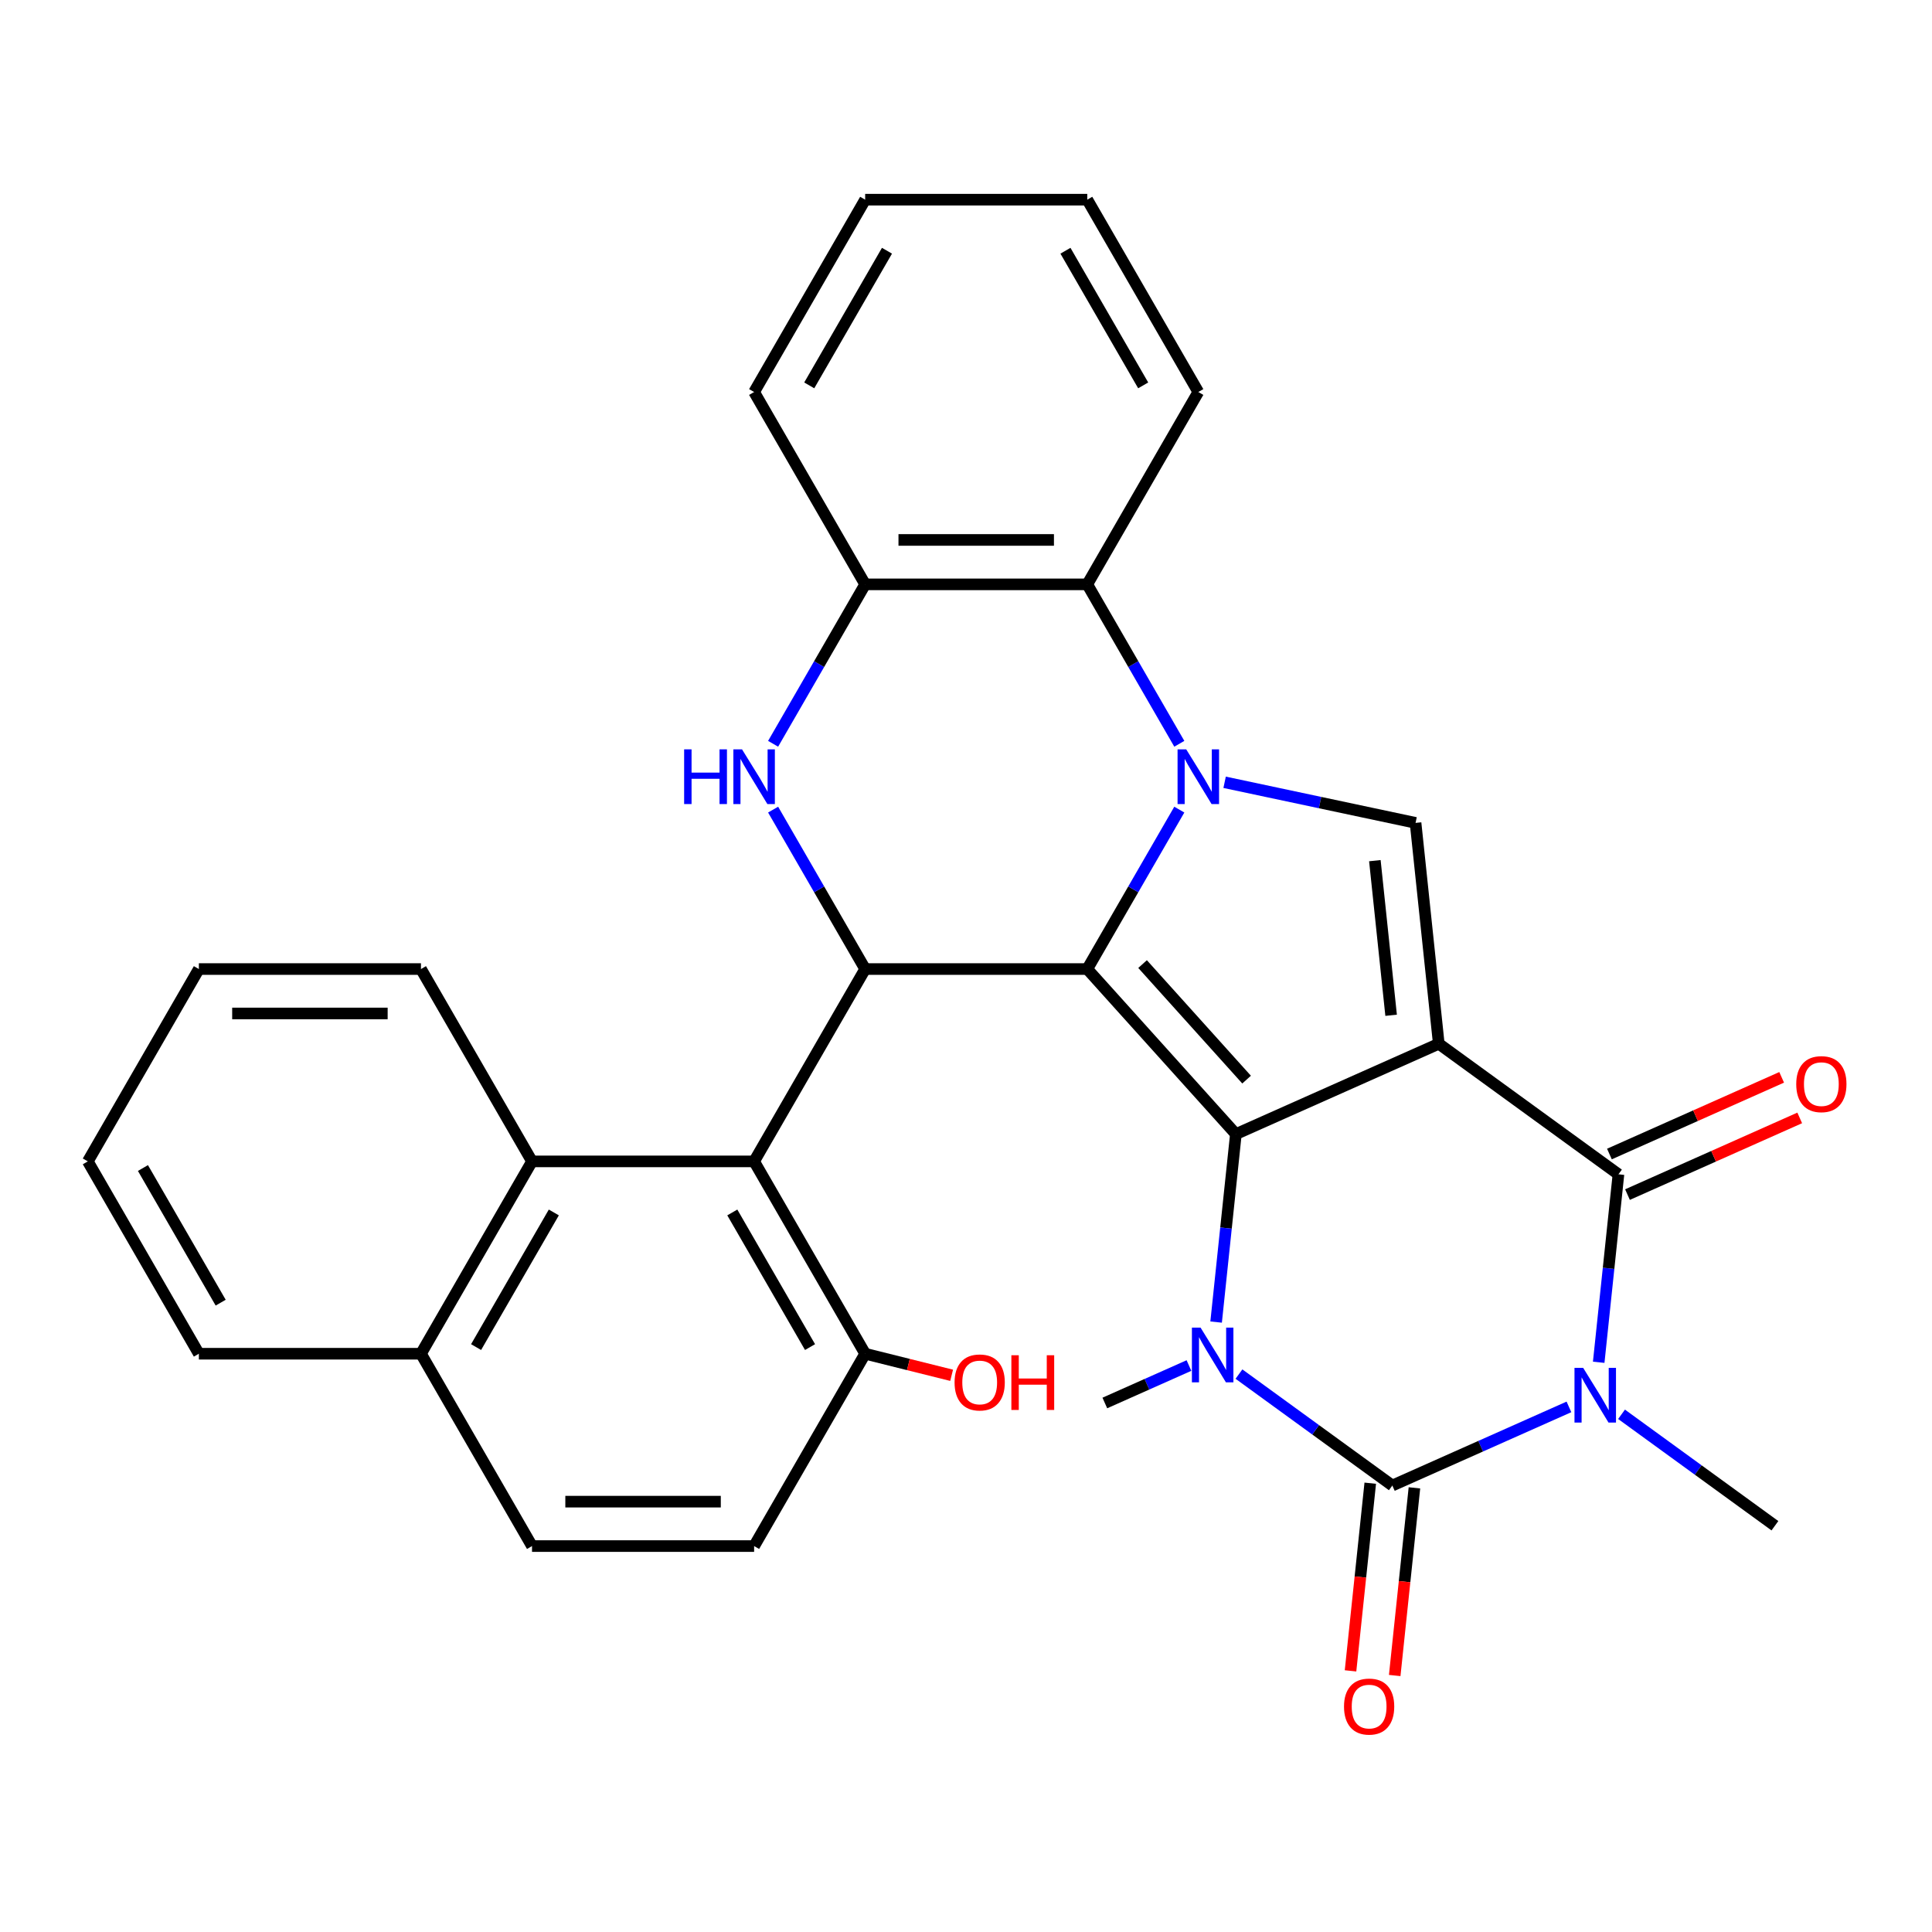 <?xml version='1.0' encoding='iso-8859-1'?>
<svg version='1.1' baseProfile='full'
              xmlns='http://www.w3.org/2000/svg'
                      xmlns:rdkit='http://www.rdkit.org/xml'
                      xmlns:xlink='http://www.w3.org/1999/xlink'
                  xml:space='preserve'
width='1000px' height='1000px' viewBox='0 0 1000 1000'>
<!-- END OF HEADER -->
<rect style='opacity:1.0;fill:#FFFFFF;stroke:none' width='1000' height='1000' x='0' y='0'> </rect>
<path class='bond-0' d='M 744.707,540.249 L 639.688,587.007' style='fill:none;fill-rule:evenodd;stroke:#000000;stroke-width:6px;stroke-linecap:butt;stroke-linejoin:miter;stroke-opacity:1' />
<path class='bond-6' d='M 744.707,540.249 L 837.71,607.82' style='fill:none;fill-rule:evenodd;stroke:#000000;stroke-width:6px;stroke-linecap:butt;stroke-linejoin:miter;stroke-opacity:1' />
<path class='bond-8' d='M 744.707,540.249 L 732.691,425.921' style='fill:none;fill-rule:evenodd;stroke:#000000;stroke-width:6px;stroke-linecap:butt;stroke-linejoin:miter;stroke-opacity:1' />
<path class='bond-8' d='M 720.039,525.503 L 711.627,445.473' style='fill:none;fill-rule:evenodd;stroke:#000000;stroke-width:6px;stroke-linecap:butt;stroke-linejoin:miter;stroke-opacity:1' />
<path class='bond-1' d='M 639.688,587.007 L 562.766,501.576' style='fill:none;fill-rule:evenodd;stroke:#000000;stroke-width:6px;stroke-linecap:butt;stroke-linejoin:miter;stroke-opacity:1' />
<path class='bond-1' d='M 645.235,558.808 L 591.39,499.007' style='fill:none;fill-rule:evenodd;stroke:#000000;stroke-width:6px;stroke-linecap:butt;stroke-linejoin:miter;stroke-opacity:1' />
<path class='bond-5' d='M 639.688,587.007 L 634.574,635.654' style='fill:none;fill-rule:evenodd;stroke:#000000;stroke-width:6px;stroke-linecap:butt;stroke-linejoin:miter;stroke-opacity:1' />
<path class='bond-5' d='M 634.574,635.654 L 629.461,684.301' style='fill:none;fill-rule:evenodd;stroke:#0000FF;stroke-width:6px;stroke-linecap:butt;stroke-linejoin:miter;stroke-opacity:1' />
<path class='bond-7' d='M 562.766,501.576 L 447.808,501.576' style='fill:none;fill-rule:evenodd;stroke:#000000;stroke-width:6px;stroke-linecap:butt;stroke-linejoin:miter;stroke-opacity:1' />
<path class='bond-31' d='M 562.766,501.576 L 586.588,460.315' style='fill:none;fill-rule:evenodd;stroke:#000000;stroke-width:6px;stroke-linecap:butt;stroke-linejoin:miter;stroke-opacity:1' />
<path class='bond-31' d='M 586.588,460.315 L 610.41,419.054' style='fill:none;fill-rule:evenodd;stroke:#0000FF;stroke-width:6px;stroke-linecap:butt;stroke-linejoin:miter;stroke-opacity:1' />
<path class='bond-2' d='M 827.484,705.114 L 832.597,656.467' style='fill:none;fill-rule:evenodd;stroke:#0000FF;stroke-width:6px;stroke-linecap:butt;stroke-linejoin:miter;stroke-opacity:1' />
<path class='bond-2' d='M 832.597,656.467 L 837.71,607.82' style='fill:none;fill-rule:evenodd;stroke:#000000;stroke-width:6px;stroke-linecap:butt;stroke-linejoin:miter;stroke-opacity:1' />
<path class='bond-4' d='M 812.08,728.209 L 766.377,748.558' style='fill:none;fill-rule:evenodd;stroke:#0000FF;stroke-width:6px;stroke-linecap:butt;stroke-linejoin:miter;stroke-opacity:1' />
<path class='bond-4' d='M 766.377,748.558 L 720.674,768.906' style='fill:none;fill-rule:evenodd;stroke:#000000;stroke-width:6px;stroke-linecap:butt;stroke-linejoin:miter;stroke-opacity:1' />
<path class='bond-18' d='M 839.307,732.039 L 879.002,760.879' style='fill:none;fill-rule:evenodd;stroke:#0000FF;stroke-width:6px;stroke-linecap:butt;stroke-linejoin:miter;stroke-opacity:1' />
<path class='bond-18' d='M 879.002,760.879 L 918.696,789.719' style='fill:none;fill-rule:evenodd;stroke:#000000;stroke-width:6px;stroke-linecap:butt;stroke-linejoin:miter;stroke-opacity:1' />
<path class='bond-3' d='M 633.859,404.914 L 683.275,415.417' style='fill:none;fill-rule:evenodd;stroke:#0000FF;stroke-width:6px;stroke-linecap:butt;stroke-linejoin:miter;stroke-opacity:1' />
<path class='bond-3' d='M 683.275,415.417 L 732.691,425.921' style='fill:none;fill-rule:evenodd;stroke:#000000;stroke-width:6px;stroke-linecap:butt;stroke-linejoin:miter;stroke-opacity:1' />
<path class='bond-11' d='M 610.41,384.986 L 586.588,343.725' style='fill:none;fill-rule:evenodd;stroke:#0000FF;stroke-width:6px;stroke-linecap:butt;stroke-linejoin:miter;stroke-opacity:1' />
<path class='bond-11' d='M 586.588,343.725 L 562.766,302.463' style='fill:none;fill-rule:evenodd;stroke:#000000;stroke-width:6px;stroke-linecap:butt;stroke-linejoin:miter;stroke-opacity:1' />
<path class='bond-14' d='M 709.241,767.704 L 704.137,816.271' style='fill:none;fill-rule:evenodd;stroke:#000000;stroke-width:6px;stroke-linecap:butt;stroke-linejoin:miter;stroke-opacity:1' />
<path class='bond-14' d='M 704.137,816.271 L 699.032,864.838' style='fill:none;fill-rule:evenodd;stroke:#FF0000;stroke-width:6px;stroke-linecap:butt;stroke-linejoin:miter;stroke-opacity:1' />
<path class='bond-14' d='M 732.107,770.107 L 727.002,818.674' style='fill:none;fill-rule:evenodd;stroke:#000000;stroke-width:6px;stroke-linecap:butt;stroke-linejoin:miter;stroke-opacity:1' />
<path class='bond-14' d='M 727.002,818.674 L 721.898,867.242' style='fill:none;fill-rule:evenodd;stroke:#FF0000;stroke-width:6px;stroke-linecap:butt;stroke-linejoin:miter;stroke-opacity:1' />
<path class='bond-32' d='M 720.674,768.906 L 680.98,740.066' style='fill:none;fill-rule:evenodd;stroke:#000000;stroke-width:6px;stroke-linecap:butt;stroke-linejoin:miter;stroke-opacity:1' />
<path class='bond-32' d='M 680.98,740.066 L 641.285,711.226' style='fill:none;fill-rule:evenodd;stroke:#0000FF;stroke-width:6px;stroke-linecap:butt;stroke-linejoin:miter;stroke-opacity:1' />
<path class='bond-21' d='M 615.404,706.797 L 593.632,716.49' style='fill:none;fill-rule:evenodd;stroke:#0000FF;stroke-width:6px;stroke-linecap:butt;stroke-linejoin:miter;stroke-opacity:1' />
<path class='bond-21' d='M 593.632,716.49 L 571.86,726.184' style='fill:none;fill-rule:evenodd;stroke:#000000;stroke-width:6px;stroke-linecap:butt;stroke-linejoin:miter;stroke-opacity:1' />
<path class='bond-16' d='M 842.386,618.322 L 886.958,598.477' style='fill:none;fill-rule:evenodd;stroke:#000000;stroke-width:6px;stroke-linecap:butt;stroke-linejoin:miter;stroke-opacity:1' />
<path class='bond-16' d='M 886.958,598.477 L 931.531,578.632' style='fill:none;fill-rule:evenodd;stroke:#FF0000;stroke-width:6px;stroke-linecap:butt;stroke-linejoin:miter;stroke-opacity:1' />
<path class='bond-16' d='M 833.034,597.318 L 877.607,577.473' style='fill:none;fill-rule:evenodd;stroke:#000000;stroke-width:6px;stroke-linecap:butt;stroke-linejoin:miter;stroke-opacity:1' />
<path class='bond-16' d='M 877.607,577.473 L 922.18,557.628' style='fill:none;fill-rule:evenodd;stroke:#FF0000;stroke-width:6px;stroke-linecap:butt;stroke-linejoin:miter;stroke-opacity:1' />
<path class='bond-9' d='M 447.808,501.576 L 423.985,460.315' style='fill:none;fill-rule:evenodd;stroke:#000000;stroke-width:6px;stroke-linecap:butt;stroke-linejoin:miter;stroke-opacity:1' />
<path class='bond-9' d='M 423.985,460.315 L 400.163,419.054' style='fill:none;fill-rule:evenodd;stroke:#0000FF;stroke-width:6px;stroke-linecap:butt;stroke-linejoin:miter;stroke-opacity:1' />
<path class='bond-10' d='M 447.808,501.576 L 390.329,601.133' style='fill:none;fill-rule:evenodd;stroke:#000000;stroke-width:6px;stroke-linecap:butt;stroke-linejoin:miter;stroke-opacity:1' />
<path class='bond-33' d='M 400.163,384.986 L 423.985,343.725' style='fill:none;fill-rule:evenodd;stroke:#0000FF;stroke-width:6px;stroke-linecap:butt;stroke-linejoin:miter;stroke-opacity:1' />
<path class='bond-33' d='M 423.985,343.725 L 447.808,302.463' style='fill:none;fill-rule:evenodd;stroke:#000000;stroke-width:6px;stroke-linecap:butt;stroke-linejoin:miter;stroke-opacity:1' />
<path class='bond-13' d='M 390.329,601.133 L 275.371,601.133' style='fill:none;fill-rule:evenodd;stroke:#000000;stroke-width:6px;stroke-linecap:butt;stroke-linejoin:miter;stroke-opacity:1' />
<path class='bond-15' d='M 390.329,601.133 L 447.808,700.689' style='fill:none;fill-rule:evenodd;stroke:#000000;stroke-width:6px;stroke-linecap:butt;stroke-linejoin:miter;stroke-opacity:1' />
<path class='bond-15' d='M 379.039,627.562 L 419.274,697.252' style='fill:none;fill-rule:evenodd;stroke:#000000;stroke-width:6px;stroke-linecap:butt;stroke-linejoin:miter;stroke-opacity:1' />
<path class='bond-12' d='M 562.766,302.463 L 447.808,302.463' style='fill:none;fill-rule:evenodd;stroke:#000000;stroke-width:6px;stroke-linecap:butt;stroke-linejoin:miter;stroke-opacity:1' />
<path class='bond-12' d='M 545.522,279.472 L 465.051,279.472' style='fill:none;fill-rule:evenodd;stroke:#000000;stroke-width:6px;stroke-linecap:butt;stroke-linejoin:miter;stroke-opacity:1' />
<path class='bond-23' d='M 562.766,302.463 L 620.245,202.907' style='fill:none;fill-rule:evenodd;stroke:#000000;stroke-width:6px;stroke-linecap:butt;stroke-linejoin:miter;stroke-opacity:1' />
<path class='bond-24' d='M 447.808,302.463 L 390.329,202.907' style='fill:none;fill-rule:evenodd;stroke:#000000;stroke-width:6px;stroke-linecap:butt;stroke-linejoin:miter;stroke-opacity:1' />
<path class='bond-17' d='M 275.371,601.133 L 217.892,700.689' style='fill:none;fill-rule:evenodd;stroke:#000000;stroke-width:6px;stroke-linecap:butt;stroke-linejoin:miter;stroke-opacity:1' />
<path class='bond-17' d='M 286.66,627.562 L 246.425,697.252' style='fill:none;fill-rule:evenodd;stroke:#000000;stroke-width:6px;stroke-linecap:butt;stroke-linejoin:miter;stroke-opacity:1' />
<path class='bond-25' d='M 275.371,601.133 L 217.892,501.576' style='fill:none;fill-rule:evenodd;stroke:#000000;stroke-width:6px;stroke-linecap:butt;stroke-linejoin:miter;stroke-opacity:1' />
<path class='bond-19' d='M 447.808,700.689 L 390.329,800.246' style='fill:none;fill-rule:evenodd;stroke:#000000;stroke-width:6px;stroke-linecap:butt;stroke-linejoin:miter;stroke-opacity:1' />
<path class='bond-22' d='M 447.808,700.689 L 470.183,706.27' style='fill:none;fill-rule:evenodd;stroke:#000000;stroke-width:6px;stroke-linecap:butt;stroke-linejoin:miter;stroke-opacity:1' />
<path class='bond-22' d='M 470.183,706.27 L 492.558,711.85' style='fill:none;fill-rule:evenodd;stroke:#FF0000;stroke-width:6px;stroke-linecap:butt;stroke-linejoin:miter;stroke-opacity:1' />
<path class='bond-26' d='M 217.892,700.689 L 102.934,700.689' style='fill:none;fill-rule:evenodd;stroke:#000000;stroke-width:6px;stroke-linecap:butt;stroke-linejoin:miter;stroke-opacity:1' />
<path class='bond-35' d='M 217.892,700.689 L 275.371,800.246' style='fill:none;fill-rule:evenodd;stroke:#000000;stroke-width:6px;stroke-linecap:butt;stroke-linejoin:miter;stroke-opacity:1' />
<path class='bond-20' d='M 390.329,800.246 L 275.371,800.246' style='fill:none;fill-rule:evenodd;stroke:#000000;stroke-width:6px;stroke-linecap:butt;stroke-linejoin:miter;stroke-opacity:1' />
<path class='bond-20' d='M 373.085,777.254 L 292.614,777.254' style='fill:none;fill-rule:evenodd;stroke:#000000;stroke-width:6px;stroke-linecap:butt;stroke-linejoin:miter;stroke-opacity:1' />
<path class='bond-27' d='M 620.245,202.907 L 562.766,103.35' style='fill:none;fill-rule:evenodd;stroke:#000000;stroke-width:6px;stroke-linecap:butt;stroke-linejoin:miter;stroke-opacity:1' />
<path class='bond-27' d='M 591.711,199.469 L 551.476,129.779' style='fill:none;fill-rule:evenodd;stroke:#000000;stroke-width:6px;stroke-linecap:butt;stroke-linejoin:miter;stroke-opacity:1' />
<path class='bond-34' d='M 390.329,202.907 L 447.808,103.35' style='fill:none;fill-rule:evenodd;stroke:#000000;stroke-width:6px;stroke-linecap:butt;stroke-linejoin:miter;stroke-opacity:1' />
<path class='bond-34' d='M 418.862,199.469 L 459.097,129.779' style='fill:none;fill-rule:evenodd;stroke:#000000;stroke-width:6px;stroke-linecap:butt;stroke-linejoin:miter;stroke-opacity:1' />
<path class='bond-29' d='M 217.892,501.576 L 102.934,501.576' style='fill:none;fill-rule:evenodd;stroke:#000000;stroke-width:6px;stroke-linecap:butt;stroke-linejoin:miter;stroke-opacity:1' />
<path class='bond-29' d='M 200.648,524.568 L 120.177,524.568' style='fill:none;fill-rule:evenodd;stroke:#000000;stroke-width:6px;stroke-linecap:butt;stroke-linejoin:miter;stroke-opacity:1' />
<path class='bond-36' d='M 102.934,700.689 L 45.455,601.133' style='fill:none;fill-rule:evenodd;stroke:#000000;stroke-width:6px;stroke-linecap:butt;stroke-linejoin:miter;stroke-opacity:1' />
<path class='bond-36' d='M 114.223,674.26 L 73.988,604.571' style='fill:none;fill-rule:evenodd;stroke:#000000;stroke-width:6px;stroke-linecap:butt;stroke-linejoin:miter;stroke-opacity:1' />
<path class='bond-28' d='M 562.766,103.35 L 447.808,103.35' style='fill:none;fill-rule:evenodd;stroke:#000000;stroke-width:6px;stroke-linecap:butt;stroke-linejoin:miter;stroke-opacity:1' />
<path class='bond-30' d='M 102.934,501.576 L 45.455,601.133' style='fill:none;fill-rule:evenodd;stroke:#000000;stroke-width:6px;stroke-linecap:butt;stroke-linejoin:miter;stroke-opacity:1' />
<path  class='atom-3' d='M 819.433 707.988
L 828.713 722.988
Q 829.633 724.468, 831.113 727.148
Q 832.593 729.828, 832.673 729.988
L 832.673 707.988
L 836.433 707.988
L 836.433 736.308
L 832.553 736.308
L 822.593 719.908
Q 821.433 717.988, 820.193 715.788
Q 818.993 713.588, 818.633 712.908
L 818.633 736.308
L 814.953 736.308
L 814.953 707.988
L 819.433 707.988
' fill='#0000FF'/>
<path  class='atom-4' d='M 613.985 387.86
L 623.265 402.86
Q 624.185 404.34, 625.665 407.02
Q 627.145 409.7, 627.225 409.86
L 627.225 387.86
L 630.985 387.86
L 630.985 416.18
L 627.105 416.18
L 617.145 399.78
Q 615.985 397.86, 614.745 395.66
Q 613.545 393.46, 613.185 392.78
L 613.185 416.18
L 609.505 416.18
L 609.505 387.86
L 613.985 387.86
' fill='#0000FF'/>
<path  class='atom-6' d='M 621.411 687.175
L 630.691 702.175
Q 631.611 703.655, 633.091 706.335
Q 634.571 709.015, 634.651 709.175
L 634.651 687.175
L 638.411 687.175
L 638.411 715.495
L 634.531 715.495
L 624.571 699.095
Q 623.411 697.175, 622.171 694.975
Q 620.971 692.775, 620.611 692.095
L 620.611 715.495
L 616.931 715.495
L 616.931 687.175
L 621.411 687.175
' fill='#0000FF'/>
<path  class='atom-10' d='M 354.109 387.86
L 357.949 387.86
L 357.949 399.9
L 372.429 399.9
L 372.429 387.86
L 376.269 387.86
L 376.269 416.18
L 372.429 416.18
L 372.429 403.1
L 357.949 403.1
L 357.949 416.18
L 354.109 416.18
L 354.109 387.86
' fill='#0000FF'/>
<path  class='atom-10' d='M 384.069 387.86
L 393.349 402.86
Q 394.269 404.34, 395.749 407.02
Q 397.229 409.7, 397.309 409.86
L 397.309 387.86
L 401.069 387.86
L 401.069 416.18
L 397.189 416.18
L 387.229 399.78
Q 386.069 397.86, 384.829 395.66
Q 383.629 393.46, 383.269 392.78
L 383.269 416.18
L 379.589 416.18
L 379.589 387.86
L 384.069 387.86
' fill='#0000FF'/>
<path  class='atom-15' d='M 695.658 883.314
Q 695.658 876.514, 699.018 872.714
Q 702.378 868.914, 708.658 868.914
Q 714.938 868.914, 718.298 872.714
Q 721.658 876.514, 721.658 883.314
Q 721.658 890.194, 718.258 894.114
Q 714.858 897.994, 708.658 897.994
Q 702.418 897.994, 699.018 894.114
Q 695.658 890.234, 695.658 883.314
M 708.658 894.794
Q 712.978 894.794, 715.298 891.914
Q 717.658 888.994, 717.658 883.314
Q 717.658 877.754, 715.298 874.954
Q 712.978 872.114, 708.658 872.114
Q 704.338 872.114, 701.978 874.914
Q 699.658 877.714, 699.658 883.314
Q 699.658 889.034, 701.978 891.914
Q 704.338 894.794, 708.658 894.794
' fill='#FF0000'/>
<path  class='atom-17' d='M 929.729 561.142
Q 929.729 554.342, 933.089 550.542
Q 936.449 546.742, 942.729 546.742
Q 949.009 546.742, 952.369 550.542
Q 955.729 554.342, 955.729 561.142
Q 955.729 568.022, 952.329 571.942
Q 948.929 575.822, 942.729 575.822
Q 936.489 575.822, 933.089 571.942
Q 929.729 568.062, 929.729 561.142
M 942.729 572.622
Q 947.049 572.622, 949.369 569.742
Q 951.729 566.822, 951.729 561.142
Q 951.729 555.582, 949.369 552.782
Q 947.049 549.942, 942.729 549.942
Q 938.409 549.942, 936.049 552.742
Q 933.729 555.542, 933.729 561.142
Q 933.729 566.862, 936.049 569.742
Q 938.409 572.622, 942.729 572.622
' fill='#FF0000'/>
<path  class='atom-23' d='M 494.085 715.552
Q 494.085 708.752, 497.445 704.952
Q 500.805 701.152, 507.085 701.152
Q 513.365 701.152, 516.725 704.952
Q 520.085 708.752, 520.085 715.552
Q 520.085 722.432, 516.685 726.352
Q 513.285 730.232, 507.085 730.232
Q 500.845 730.232, 497.445 726.352
Q 494.085 722.472, 494.085 715.552
M 507.085 727.032
Q 511.405 727.032, 513.725 724.152
Q 516.085 721.232, 516.085 715.552
Q 516.085 709.992, 513.725 707.192
Q 511.405 704.352, 507.085 704.352
Q 502.765 704.352, 500.405 707.152
Q 498.085 709.952, 498.085 715.552
Q 498.085 721.272, 500.405 724.152
Q 502.765 727.032, 507.085 727.032
' fill='#FF0000'/>
<path  class='atom-23' d='M 523.485 701.472
L 527.325 701.472
L 527.325 713.512
L 541.805 713.512
L 541.805 701.472
L 545.645 701.472
L 545.645 729.792
L 541.805 729.792
L 541.805 716.712
L 527.325 716.712
L 527.325 729.792
L 523.485 729.792
L 523.485 701.472
' fill='#FF0000'/>
</svg>
